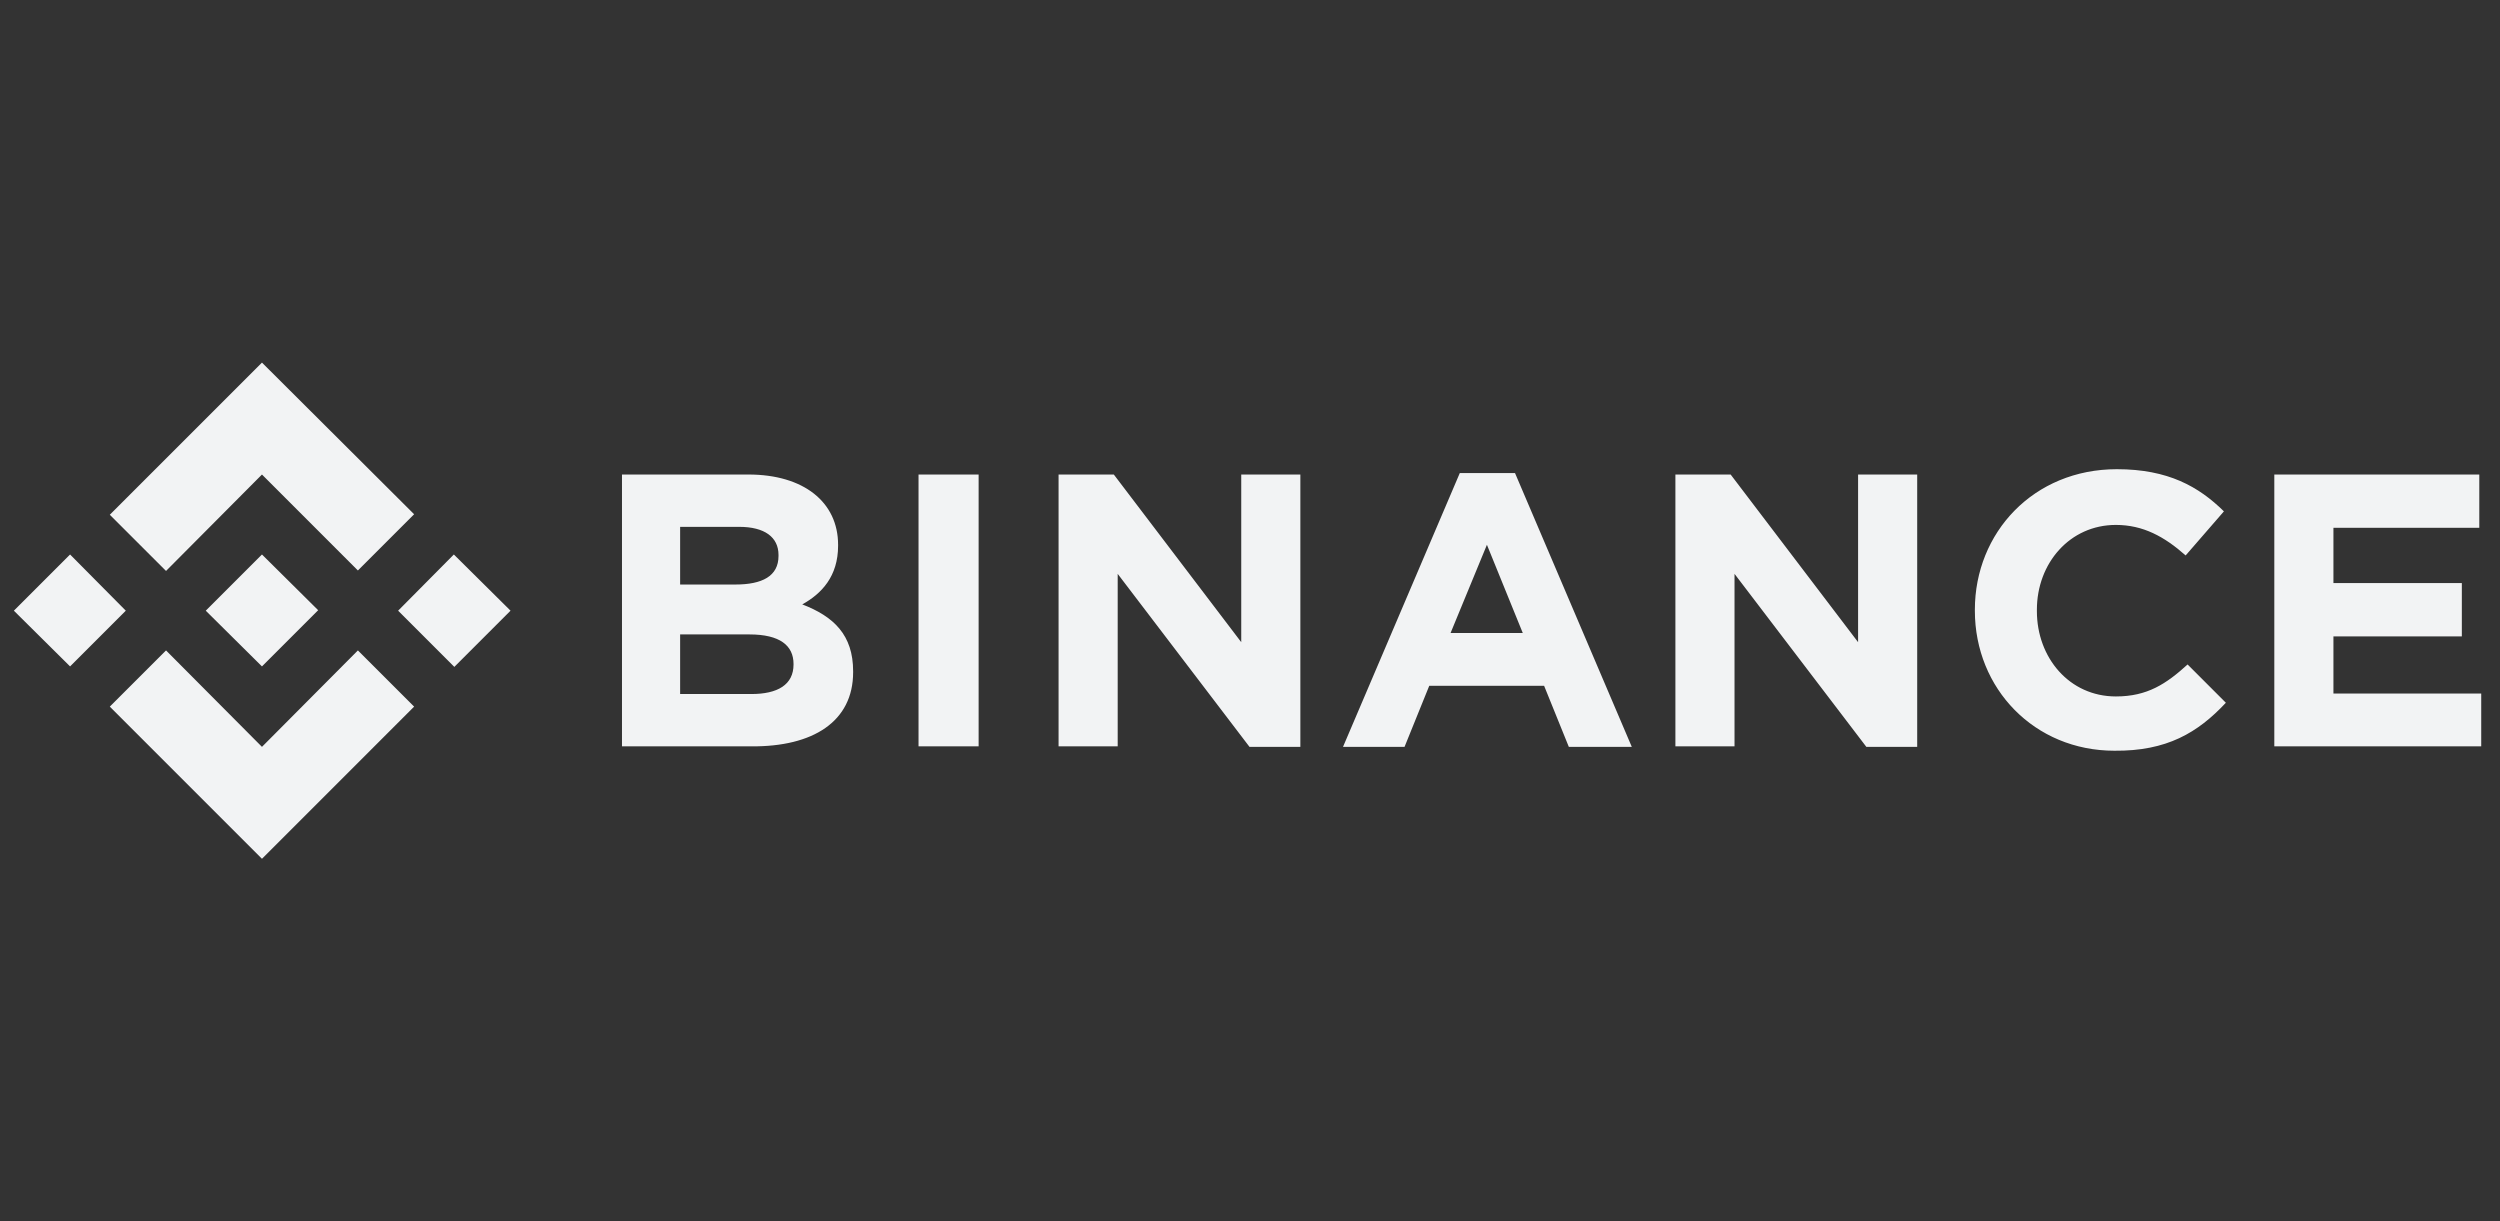 <svg width="131" height="64" viewBox="0 0 131 64" fill="none" xmlns="http://www.w3.org/2000/svg">
<rect x="0" y="0" width="131" height="64" fill="#333333" stroke="none"/>
<g clip-path="url(#clip0_355_5296)">
<g clip-path="url(#clip1_355_5296)">
<path d="M6.592 32L3.672 34.92L0.727 32L3.672 29.055L6.592 32ZM13.727 24.865L18.754 29.893L21.7 26.947L13.727 19L5.754 26.973L8.7 29.918L13.727 24.865ZM23.782 29.055L20.862 32L23.807 34.945L26.752 32L23.782 29.055ZM13.727 39.135L8.7 34.082L5.754 37.027L13.727 45L21.7 37.027L18.754 34.082L13.727 39.135ZM13.727 34.92L16.672 31.975L13.727 29.055L10.782 32L13.727 34.92ZM44.704 35.225V35.174C44.704 33.27 43.688 32.305 42.038 31.67C43.053 31.111 43.916 30.197 43.916 28.598V28.547C43.916 26.312 42.114 24.865 39.219 24.865H32.592V39.109H39.372C42.596 39.135 44.704 37.815 44.704 35.225ZM40.794 29.131C40.794 30.197 39.93 30.629 38.534 30.629H35.639V27.607H38.737C40.057 27.607 40.794 28.141 40.794 29.08V29.131ZM41.581 34.818C41.581 35.885 40.743 36.367 39.372 36.367H35.639V33.244H39.27C40.87 33.244 41.581 33.828 41.581 34.793V34.818ZM51.28 39.109V24.865H48.131V39.109H51.28ZM68.139 39.135V24.865H65.041V33.65L58.364 24.865H55.469V39.109H58.567V30.07L65.473 39.135H68.139ZM85.506 39.135L79.387 24.789H76.493L70.374 39.135H73.598L74.893 35.935H80.911L82.206 39.135H85.506ZM79.793 33.168H76.01L77.915 28.547L79.793 33.168ZM100.461 39.135V24.865H97.364V33.65L90.686 24.865H87.791V39.109H90.889V30.07L97.796 39.135H100.461ZM116.635 36.824L114.63 34.818C113.512 35.834 112.522 36.494 110.872 36.494C108.434 36.494 106.733 34.463 106.733 32.025V31.949C106.733 29.512 108.459 27.506 110.872 27.506C112.293 27.506 113.411 28.115 114.528 29.105L116.533 26.795C115.214 25.5 113.614 24.586 110.923 24.586C106.555 24.586 103.483 27.912 103.483 31.949V32C103.483 36.088 106.606 39.338 110.796 39.338C113.538 39.363 115.163 38.398 116.635 36.824ZM130.016 39.109V36.342H122.272V33.346H129V30.553H122.272V27.658H129.915V24.865H119.174V39.109H130.016Z" fill="#F2F3F4"/>
</g>
</g>
<defs>
<clipPath id="clip0_355_5296">
<rect width="130" height="64" fill="white" transform="translate(0.727)"/>
</clipPath>
<clipPath id="clip1_355_5296">
<rect width="130" height="26" fill="white" transform="translate(0.727 19)"/>
</clipPath>
</defs>
</svg>
